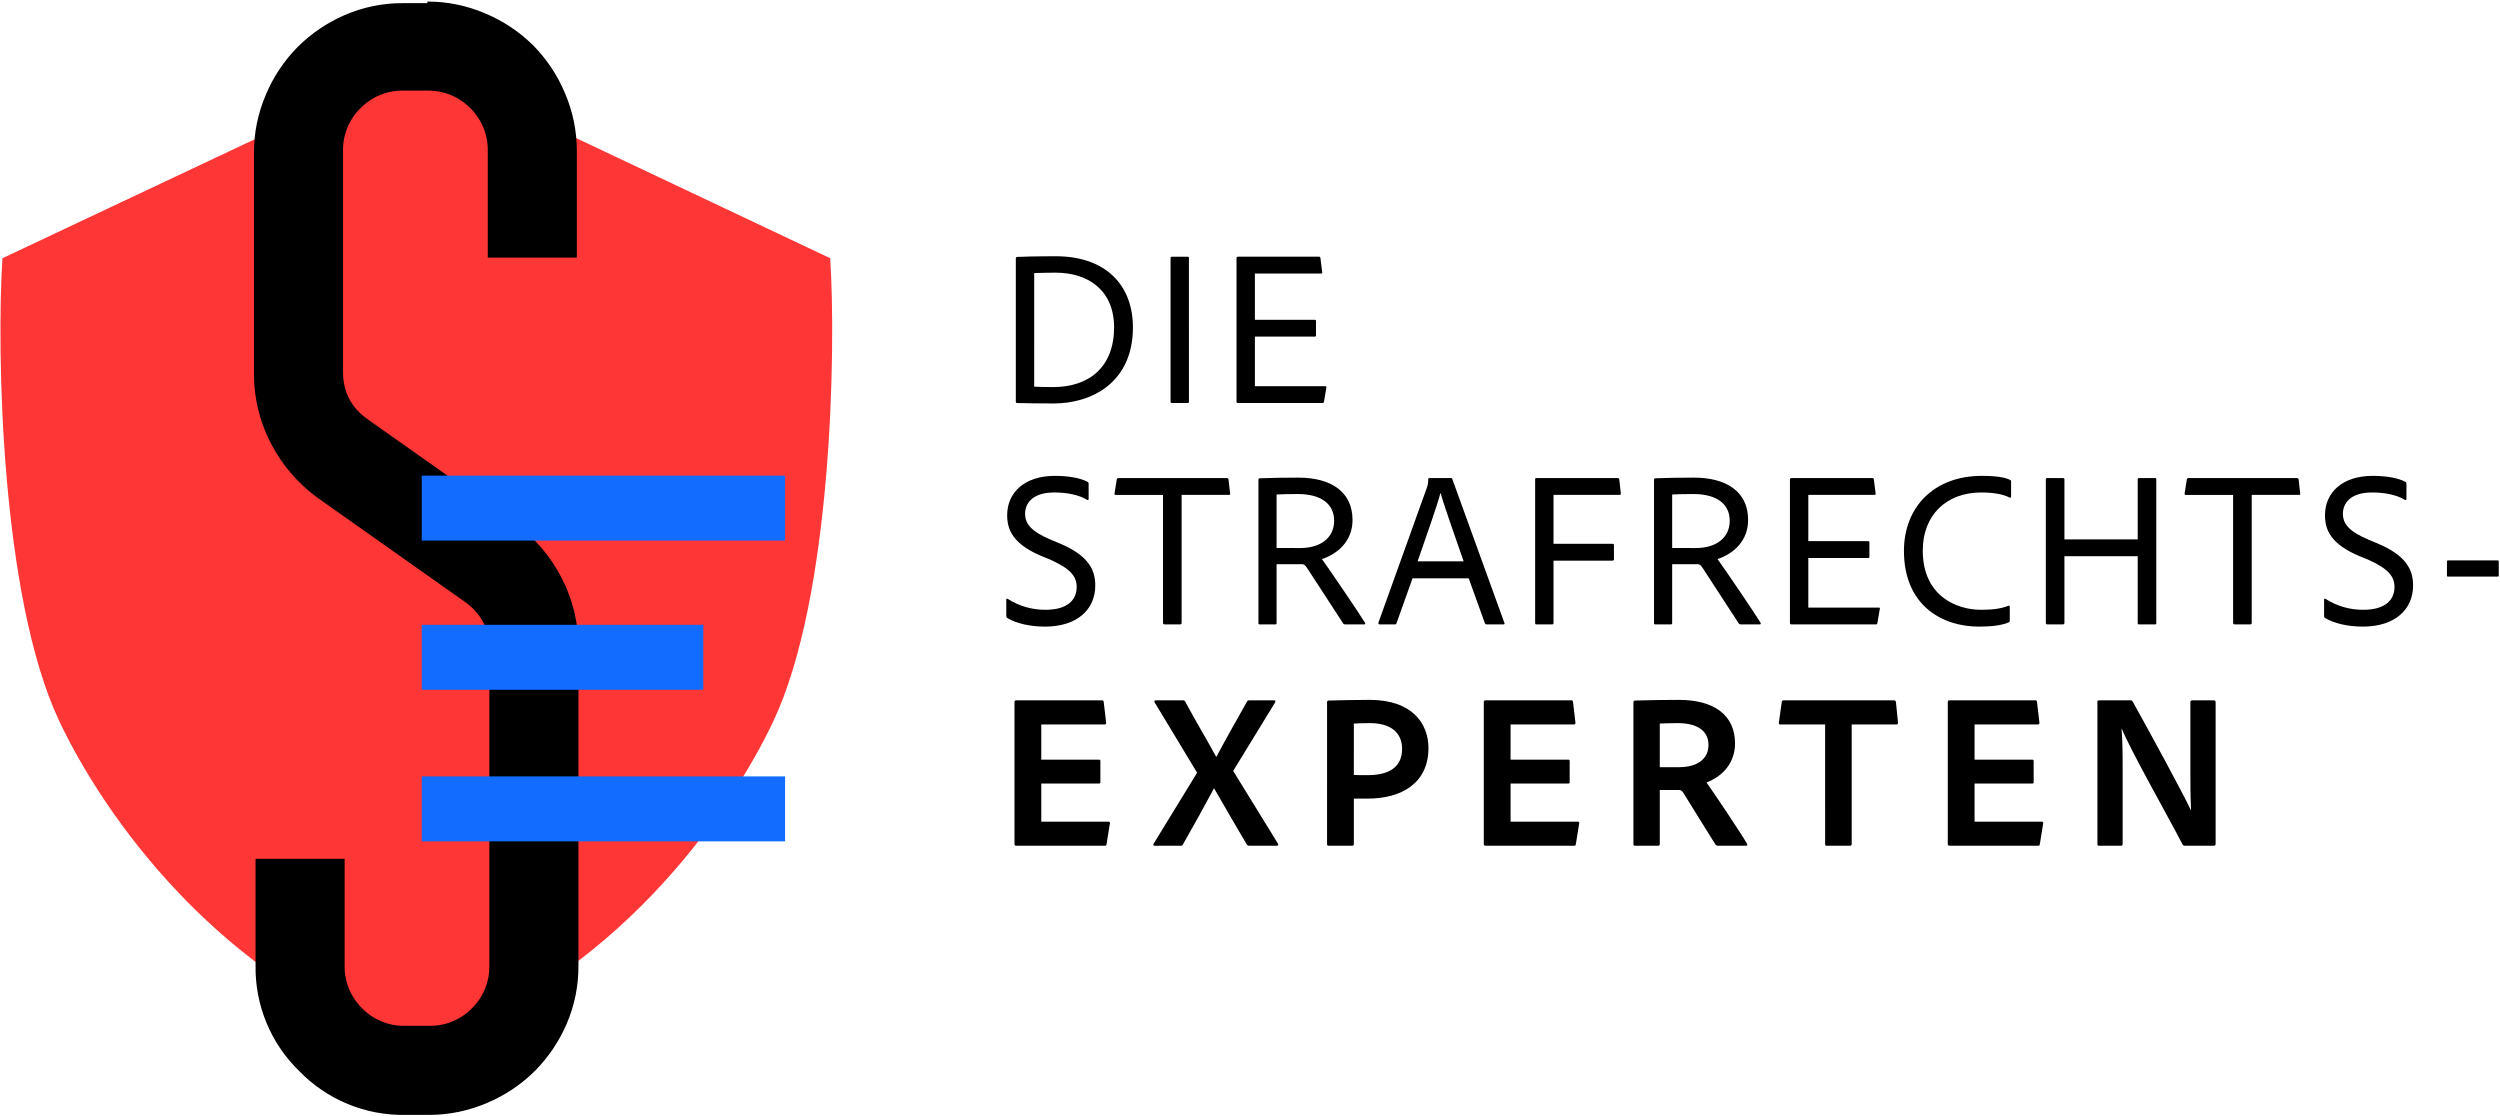 <svg xmlns="http://www.w3.org/2000/svg" width="1039" height="464" viewBox="0 0 1039 464" fill="none"><path d="M345.036 107.32L173.247 26.097L1.016 107.32C-1.443 145.32 0.238 248.103 24.659 299.736C42.617 337.829 90.584 407.787 172.801 435.23L173.026 435.148L173.247 435.23C255.464 407.786 303.431 337.83 321.389 299.736C345.81 248.104 347.491 145.313 345.036 107.32Z" fill="#FE3636"></path><path d="M177.6 0.65C185.897 0.634 194.108 2.321 201.726 5.607C209.123 8.701 215.855 13.189 221.556 18.826C227.194 24.528 231.682 31.26 234.776 38.657C238.062 46.275 239.75 54.486 239.734 62.782V107.07H202.717V62.782C202.788 59.469 202.18 56.176 200.929 53.106C199.679 50.037 197.813 47.256 195.446 44.935C193.126 42.569 190.345 40.703 187.275 39.452C184.206 38.202 180.913 37.593 177.599 37.664H167.684C164.37 37.593 161.077 38.202 158.008 39.452C154.938 40.703 152.158 42.569 149.837 44.935C147.471 47.256 145.604 50.037 144.354 53.106C143.103 56.176 142.495 59.469 142.566 62.782V154.662C142.566 163.034 146.091 169.644 153.142 174.492L213.954 217.457C222.153 223.421 228.833 231.232 233.454 240.257C238.046 249.143 240.427 259.007 240.395 269.01V401.21C240.477 409.619 238.788 417.953 235.437 425.667C232.285 432.934 227.801 439.547 222.217 445.167C216.516 450.804 209.784 455.292 202.387 458.387C194.769 461.674 186.557 463.363 178.26 463.35H168.345C160.165 463.483 152.045 461.939 144.485 458.813C136.925 455.686 130.086 451.044 124.389 445.173C118.517 439.476 113.875 432.637 110.748 425.076C107.622 417.516 106.078 409.396 106.211 401.216V356.929H143.227V401.216C143.156 404.529 143.765 407.823 145.016 410.892C146.267 413.962 148.133 416.742 150.5 419.062C152.821 421.429 155.601 423.295 158.671 424.546C161.74 425.796 165.033 426.405 168.347 426.334H178.262C181.576 426.405 184.869 425.796 187.938 424.546C191.008 423.295 193.789 421.429 196.109 419.062C198.476 416.742 200.342 413.961 201.592 410.892C202.843 407.822 203.451 404.529 203.38 401.216V269.677C203.38 261.304 199.855 254.694 192.804 249.847L131.99 206.882C123.791 200.917 117.111 193.106 112.49 184.082C107.898 175.194 105.517 165.331 105.549 155.327V63.449C105.534 55.152 107.221 46.941 110.507 39.322C113.601 31.926 118.09 25.194 123.727 19.492C129.346 13.909 135.96 9.425 143.227 6.273C150.941 2.92 159.274 1.229 167.684 1.31H177.6V0.65Z" fill="black"></path><path d="M326.28 224.669V197.669H175.28V224.669H326.28Z" fill="#126CFF"></path><path d="M292.28 286.669V259.669H175.28V286.669H292.28Z" fill="#126CFF"></path><path d="M326.28 349.669V322.669H175.28V349.669H326.28Z" fill="#126CFF"></path><path d="M422.173 166.764C422.173 167.224 422.265 167.5 422.633 167.5C425.853 167.592 432.753 167.684 437.905 167.684C453.361 167.684 470.841 159.312 470.841 136.036C470.841 118.556 459.613 106.5 438.825 106.5C429.717 106.5 425.025 106.684 422.725 106.776C422.265 106.868 422.173 107.052 422.173 107.512V166.764ZM429.813 113.5C432.481 113.408 435.425 113.316 438.645 113.316C452.537 113.316 463.025 120.86 463.025 136.132C462.929 152.78 452.441 160.876 437.629 160.876C434.777 160.876 431.649 160.784 429.809 160.692L429.813 113.5ZM494.113 107.24C494.123 107.165 494.117 107.089 494.093 107.017C494.069 106.945 494.028 106.88 493.975 106.826C493.921 106.772 493.856 106.732 493.784 106.708C493.712 106.684 493.636 106.677 493.561 106.688H487.033C486.665 106.688 486.481 106.872 486.481 107.332V166.856C486.481 167.316 486.665 167.5 487.125 167.5H493.565C494.025 167.5 494.117 167.316 494.117 166.856L494.113 107.24ZM551.249 161.06C551.341 160.692 551.249 160.508 550.789 160.508H521.533V139.9H546.373C546.448 139.912 546.525 139.905 546.597 139.882C546.669 139.858 546.735 139.818 546.789 139.764C546.842 139.71 546.883 139.644 546.906 139.572C546.93 139.5 546.936 139.423 546.925 139.348V133.46C546.935 133.385 546.929 133.309 546.905 133.237C546.881 133.165 546.84 133.1 546.787 133.046C546.733 132.992 546.668 132.952 546.596 132.928C546.524 132.904 546.448 132.897 546.373 132.908H521.533V113.68H549.041C549.501 113.68 549.593 113.404 549.501 113.036L548.765 107.236C548.673 106.776 548.581 106.684 548.121 106.684H514.541C514.081 106.684 513.897 106.868 513.897 107.328V166.764C513.897 167.316 513.989 167.5 514.633 167.5H549.593C549.961 167.5 550.145 167.408 550.237 166.948L551.249 161.06ZM434.313 260.42C447.745 260.42 455.197 253.244 455.197 243.308C455.197 236.408 451.885 230.708 440.569 225.92L436.613 224.264C428.425 220.764 426.033 217.64 426.033 213.5C426.033 209.636 428.609 204.668 438.177 204.668C443.421 204.668 448.477 205.68 451.701 207.704C452.161 207.98 452.437 207.704 452.437 207.336V201.172C452.437 200.712 452.345 200.436 451.977 200.252C449.125 198.688 444.157 197.768 438.361 197.768C425.941 197.768 418.581 204.576 418.581 214.144C418.581 220.308 421.157 226.104 432.565 230.98L436.613 232.636C444.985 236.408 447.469 239.628 447.469 243.952C447.469 249.472 443.421 253.428 434.589 253.428C429.02 253.482 423.556 251.916 418.861 248.92C418.493 248.644 418.217 248.828 418.217 249.196V255.82C418.217 256.372 418.309 256.74 418.769 256.92C422.357 259.04 427.969 260.42 434.313 260.42ZM483.353 258.856C483.353 259.316 483.629 259.5 484.089 259.5H490.437C490.897 259.5 491.081 259.316 491.081 258.764V205.68H510.769C511.137 205.68 511.321 205.496 511.229 205.036L510.585 199.336C510.493 198.876 510.309 198.692 509.849 198.692H464.861C464.776 198.679 464.69 198.683 464.606 198.704C464.523 198.724 464.445 198.762 464.377 198.813C464.308 198.864 464.25 198.929 464.207 199.003C464.164 199.077 464.136 199.159 464.125 199.244L463.205 205.044C463.113 205.504 463.297 205.688 463.665 205.688H483.353V258.856ZM529.997 259.5C530.072 259.511 530.148 259.504 530.22 259.48C530.292 259.456 530.357 259.416 530.411 259.362C530.464 259.308 530.505 259.243 530.529 259.171C530.553 259.099 530.559 259.023 530.549 258.948V234.476H541.037C541.957 234.476 542.417 234.844 543.153 235.948C547.753 243.032 555.389 254.808 558.241 259.132C558.366 259.272 558.524 259.378 558.701 259.442C558.877 259.506 559.067 259.526 559.253 259.5H566.981C567.441 259.5 567.441 259.132 567.257 258.764C564.865 254.808 552.537 236.684 549.409 232.364C556.217 230.064 562.109 224.728 562.109 216.08C562.105 204.3 553.089 198.5 539.565 198.5C533.401 198.5 528.709 198.592 523.557 198.776C523.097 198.776 523.005 199.052 523.005 199.512V258.948C523.005 259.408 523.189 259.5 523.557 259.5H529.997ZM530.549 227.76V205.5C532.389 205.408 535.793 205.316 539.289 205.316C549.133 205.316 554.469 209.456 554.469 216.448C554.469 223.256 549.133 227.764 540.393 227.764L530.549 227.76ZM610.405 240.36L617.121 259.036C617.188 259.174 617.293 259.29 617.423 259.372C617.553 259.453 617.703 259.496 617.857 259.496H624.849C625.309 259.496 625.401 259.22 625.217 258.852L603.597 199.144C603.505 198.776 603.413 198.684 603.045 198.684H594.029C593.967 198.68 593.906 198.69 593.849 198.712C593.791 198.733 593.739 198.767 593.695 198.811C593.652 198.854 593.618 198.906 593.596 198.964C593.575 199.021 593.565 199.083 593.569 199.144C593.608 200.432 593.389 201.714 592.925 202.916L572.869 258.764C572.777 259.224 572.961 259.5 573.421 259.5H579.677C579.761 259.513 579.848 259.509 579.931 259.488C580.014 259.468 580.092 259.43 580.161 259.379C580.23 259.328 580.287 259.263 580.33 259.189C580.374 259.115 580.402 259.033 580.413 258.948L587.037 240.364L610.405 240.36ZM589.153 233.28C592.653 223.16 597.065 210.832 598.629 204.944H598.721C600.469 211.2 606.265 227.3 608.289 233.28H589.153ZM645.641 233.004H670.113C670.481 233.004 670.757 232.82 670.757 232.452V226.564C670.757 226.196 670.573 226.012 670.113 226.012H645.641V205.68H673.057C673.517 205.68 673.701 205.496 673.609 205.036L672.965 199.236C672.951 199.078 672.875 198.932 672.755 198.829C672.635 198.726 672.479 198.674 672.321 198.684H638.557C638.097 198.684 638.005 198.868 638.005 199.236V258.856C638.005 259.224 638.097 259.5 638.465 259.5H645.089C645.457 259.5 645.641 259.316 645.641 258.856V233.004ZM694.401 259.5C694.476 259.511 694.552 259.504 694.624 259.48C694.696 259.456 694.761 259.416 694.815 259.362C694.868 259.308 694.909 259.243 694.933 259.171C694.957 259.099 694.964 259.023 694.953 258.948V234.476H705.441C706.361 234.476 706.821 234.844 707.557 235.948C712.157 243.032 719.793 254.808 722.645 259.132C722.77 259.272 722.928 259.378 723.105 259.442C723.281 259.506 723.471 259.526 723.657 259.5H731.385C731.845 259.5 731.845 259.132 731.661 258.764C729.269 254.808 716.941 236.684 713.813 232.364C720.621 230.064 726.513 224.728 726.513 216.08C726.513 204.3 717.493 198.5 703.969 198.5C697.805 198.5 693.113 198.592 687.961 198.776C687.501 198.776 687.409 199.052 687.409 199.512V258.948C687.409 259.408 687.593 259.5 687.961 259.5H694.401ZM694.953 227.76V205.5C696.793 205.408 700.197 205.316 703.693 205.316C713.537 205.316 718.873 209.456 718.873 216.448C718.873 223.256 713.537 227.764 704.797 227.764L694.953 227.76ZM781.253 253.06C781.345 252.692 781.253 252.508 780.793 252.508H751.533V231.9H776.373C776.448 231.912 776.525 231.905 776.597 231.882C776.669 231.858 776.735 231.818 776.789 231.764C776.842 231.71 776.883 231.644 776.906 231.572C776.93 231.5 776.936 231.423 776.925 231.348V225.46C776.935 225.385 776.929 225.309 776.905 225.237C776.881 225.165 776.84 225.1 776.787 225.046C776.733 224.992 776.668 224.952 776.596 224.928C776.524 224.904 776.448 224.897 776.373 224.908H751.533V205.68H779.041C779.501 205.68 779.593 205.404 779.501 205.036L778.765 199.236C778.673 198.776 778.581 198.684 778.121 198.684H744.541C744.081 198.684 743.897 198.868 743.897 199.328V258.764C743.897 259.316 743.989 259.5 744.633 259.5H779.593C779.961 259.5 780.145 259.408 780.237 258.948L781.253 253.06ZM835.253 252.14C835.253 251.68 835.069 251.68 834.701 251.772C831.301 253.06 827.893 253.428 823.201 253.428C813.541 253.428 799.101 248 799.101 228.772C799.101 214.052 808.945 204.672 823.389 204.672C828.449 204.672 832.589 205.408 835.165 206.788C835.441 206.88 835.809 206.88 835.809 206.328V200.16C835.821 200.004 835.783 199.849 835.7 199.716C835.618 199.583 835.494 199.481 835.349 199.424C833.325 198.412 829.737 197.768 823.573 197.768C803.973 197.768 791.281 210.556 791.281 228.956C791.281 251.496 807.013 260.42 822.381 260.42C827.533 260.42 831.765 259.96 834.801 258.672C835.169 258.58 835.261 258.212 835.261 257.752L835.253 252.14ZM895.605 259.5C895.973 259.5 896.157 259.408 896.157 258.948V199.24C896.157 198.872 895.973 198.688 895.697 198.688H888.981C888.906 198.677 888.829 198.684 888.758 198.708C888.686 198.732 888.62 198.772 888.567 198.826C888.513 198.88 888.473 198.945 888.449 199.017C888.425 199.089 888.418 199.165 888.429 199.24V224.172H857.977V199.24C857.977 198.872 857.793 198.688 857.333 198.688H850.893C850.433 198.688 850.249 198.872 850.249 199.332V258.856C850.249 259.316 850.433 259.5 850.893 259.5H857.333C857.42 259.51 857.508 259.5 857.591 259.472C857.673 259.443 857.749 259.396 857.81 259.334C857.872 259.272 857.92 259.197 857.948 259.114C857.977 259.031 857.987 258.943 857.977 258.856V231.164H888.429V258.948C888.429 259.408 888.613 259.5 889.073 259.5H895.605ZM928.081 258.856C928.081 259.316 928.357 259.5 928.817 259.5H935.165C935.625 259.5 935.809 259.316 935.809 258.764V205.68H955.497C955.865 205.68 956.049 205.496 955.957 205.036L955.313 199.336C955.221 198.876 955.037 198.692 954.577 198.692H909.589C909.504 198.679 909.418 198.683 909.334 198.704C909.251 198.724 909.173 198.762 909.105 198.813C909.036 198.864 908.978 198.929 908.935 199.003C908.892 199.077 908.864 199.159 908.853 199.244L907.933 205.044C907.841 205.504 908.025 205.688 908.393 205.688H928.081V258.856ZM981.993 260.42C995.425 260.42 1002.88 253.244 1002.88 243.308C1002.88 236.408 999.565 230.708 988.249 225.92L984.293 224.264C976.105 220.768 973.713 217.64 973.713 213.5C973.713 209.636 976.289 204.668 985.857 204.668C991.101 204.668 996.157 205.68 999.381 207.704C999.841 207.98 1000.12 207.704 1000.12 207.336V201.172C1000.12 200.712 1000.02 200.436 999.657 200.252C996.805 198.688 991.837 197.768 986.041 197.768C973.621 197.768 966.261 204.576 966.261 214.144C966.261 220.308 968.837 226.104 980.245 230.98L984.293 232.636C992.665 236.408 995.149 239.628 995.149 243.952C995.149 249.472 991.101 253.428 982.269 253.428C976.699 253.483 971.233 251.916 966.537 248.92C966.169 248.644 965.893 248.828 965.893 249.196V255.82C965.893 256.372 965.985 256.74 966.445 256.92C970.033 259.04 975.645 260.42 981.993 260.42ZM1038.02 239.628C1038.39 239.628 1038.48 239.536 1038.48 239.168V233.368C1038.48 233 1038.3 232.908 1038.02 232.908H1017.41C1017.04 232.908 1016.95 233.092 1016.95 233.368V239.168C1016.95 239.536 1017.04 239.628 1017.41 239.628H1038.02ZM461.273 342.208C461.365 341.748 461.181 341.472 460.629 341.472H432.753V325.648H456.673C457.041 325.648 457.317 325.556 457.317 325.096V316.356C457.317 315.804 457.133 315.712 456.673 315.712H432.753V301.084H459.065C459.617 301.084 459.801 300.716 459.709 300.256L458.697 291.7C458.605 291.148 458.421 291.056 457.869 291.056H422.357C421.805 291.056 421.621 291.332 421.621 291.792V350.764C421.621 351.224 421.805 351.5 422.449 351.5H459.065C459.617 351.5 459.801 351.408 459.893 350.764L461.273 342.208ZM529.905 291.976C530.181 291.424 530.089 291.056 529.537 291.056H519.237C518.996 291.031 518.755 291.091 518.554 291.225C518.353 291.36 518.205 291.56 518.137 291.792C513.905 299.336 509.581 306.88 505.537 314.516H505.433C501.293 306.88 496.693 299.336 492.645 291.7C492.565 291.481 492.411 291.298 492.211 291.18C492.01 291.062 491.774 291.019 491.545 291.056H480.313C480.211 291.041 480.108 291.058 480.016 291.104C479.924 291.149 479.848 291.222 479.798 291.312C479.748 291.401 479.727 291.504 479.736 291.606C479.746 291.709 479.787 291.805 479.853 291.884L497.521 321.14L479.489 350.58C479.213 350.948 479.213 351.5 479.857 351.5H490.621C490.86 351.518 491.099 351.455 491.298 351.322C491.497 351.189 491.646 350.992 491.721 350.764C496.049 343.22 500.373 335.4 504.513 327.672H504.605C509.113 335.584 513.621 343.22 518.037 350.764C518.154 351.021 518.353 351.233 518.602 351.366C518.852 351.499 519.138 351.546 519.417 351.5H530.733C531.193 351.408 531.469 351.04 531.101 350.58L512.513 320.4L529.905 291.976ZM551.525 350.856C551.525 351.316 551.801 351.5 552.261 351.5H561.921C562.473 351.5 562.657 351.224 562.657 350.764V331.9H568.457C582.349 331.9 593.665 325.552 593.665 310.924C593.665 300.804 587.041 290.868 569.193 290.868C562.477 290.868 555.669 291.052 552.173 291.144C551.713 291.144 551.529 291.42 551.529 291.88L551.525 350.856ZM562.657 300.716C563.669 300.624 566.245 300.532 569.465 300.532C577.929 300.532 582.713 304.488 582.713 311.204C582.713 319.576 576.181 322.152 568.453 322.152C565.417 322.152 564.221 322.152 562.653 322.06L562.657 300.716ZM656.313 342.208C656.405 341.748 656.221 341.472 655.669 341.472H627.793V325.648H651.713C652.081 325.648 652.357 325.556 652.357 325.096V316.356C652.357 315.804 652.173 315.712 651.713 315.712H627.793V301.084H654.105C654.657 301.084 654.841 300.716 654.749 300.256L653.737 291.7C653.645 291.148 653.461 291.056 652.909 291.056H617.397C616.845 291.056 616.661 291.332 616.661 291.792V350.764C616.661 351.224 616.845 351.5 617.489 351.5H654.105C654.657 351.5 654.841 351.408 654.933 350.764L656.313 342.208ZM689.065 351.5C689.525 351.5 689.801 351.316 689.801 350.764V328.316H697.713C698.725 328.316 699.185 328.776 699.829 329.88C703.877 336.32 710.317 346.9 712.985 351.04C713.149 351.211 713.351 351.342 713.575 351.421C713.798 351.501 714.037 351.528 714.273 351.5H725.773C726.325 351.5 726.233 351.04 725.957 350.488C723.289 345.888 712.249 329.42 709.213 325.188C715.929 322.704 721.081 317 721.081 308.996C721.081 297.22 712.433 290.872 697.713 290.872C690.629 290.872 686.765 290.964 679.497 291.148C678.945 291.148 678.853 291.516 678.853 291.976V350.764C678.853 351.316 679.037 351.5 679.589 351.5H689.065ZM689.801 318.84V300.716C691.273 300.624 694.217 300.532 697.345 300.532C705.165 300.532 710.045 303.568 710.045 309.64C710.045 315.528 705.261 318.84 697.809 318.84H689.801ZM758.525 350.672C758.525 351.316 758.709 351.592 759.353 351.5H768.829C769.289 351.5 769.565 351.224 769.565 350.672V301.084H788.149C788.609 301.084 788.885 300.808 788.793 300.256L787.965 291.884C787.873 291.24 787.597 291.056 787.045 291.056H741.321C740.769 291.056 740.585 291.24 740.493 291.792L739.293 300.348C739.201 300.808 739.385 301.084 739.845 301.084H758.521L758.525 350.672ZM849.145 342.208C849.237 341.748 849.053 341.472 848.501 341.472H820.625V325.648H844.545C844.913 325.648 845.189 325.556 845.189 325.096V316.356C845.189 315.804 845.005 315.712 844.545 315.712H820.625V301.084H846.937C847.489 301.084 847.673 300.716 847.581 300.256L846.569 291.7C846.477 291.148 846.293 291.056 845.741 291.056H810.229C809.677 291.056 809.493 291.332 809.493 291.792V350.764C809.493 351.224 809.677 351.5 810.321 351.5H846.937C847.489 351.5 847.673 351.408 847.765 350.764L849.145 342.208ZM881.437 351.5C881.989 351.5 882.173 351.224 882.173 350.672V319.944C882.173 311.572 882.081 307.524 881.713 302.832H881.805C885.393 311.756 902.229 341.472 907.013 350.856C907.12 351.075 907.294 351.256 907.509 351.371C907.724 351.487 907.971 351.532 908.213 351.5H919.893C920.537 351.5 920.813 351.316 920.813 350.672V291.884C920.813 291.332 920.629 291.056 919.985 291.056H911.153C910.601 291.056 910.325 291.332 910.325 291.792V322.428C910.325 331.076 910.509 334.112 910.601 336.688H910.513C907.293 329.788 893.213 303.844 886.413 291.7C886.337 291.479 886.184 291.292 885.982 291.174C885.78 291.056 885.543 291.014 885.313 291.056H872.329C871.869 291.056 871.685 291.24 871.685 291.7V350.672C871.685 351.408 871.961 351.5 872.513 351.5H881.437Z" fill="black"></path></svg>